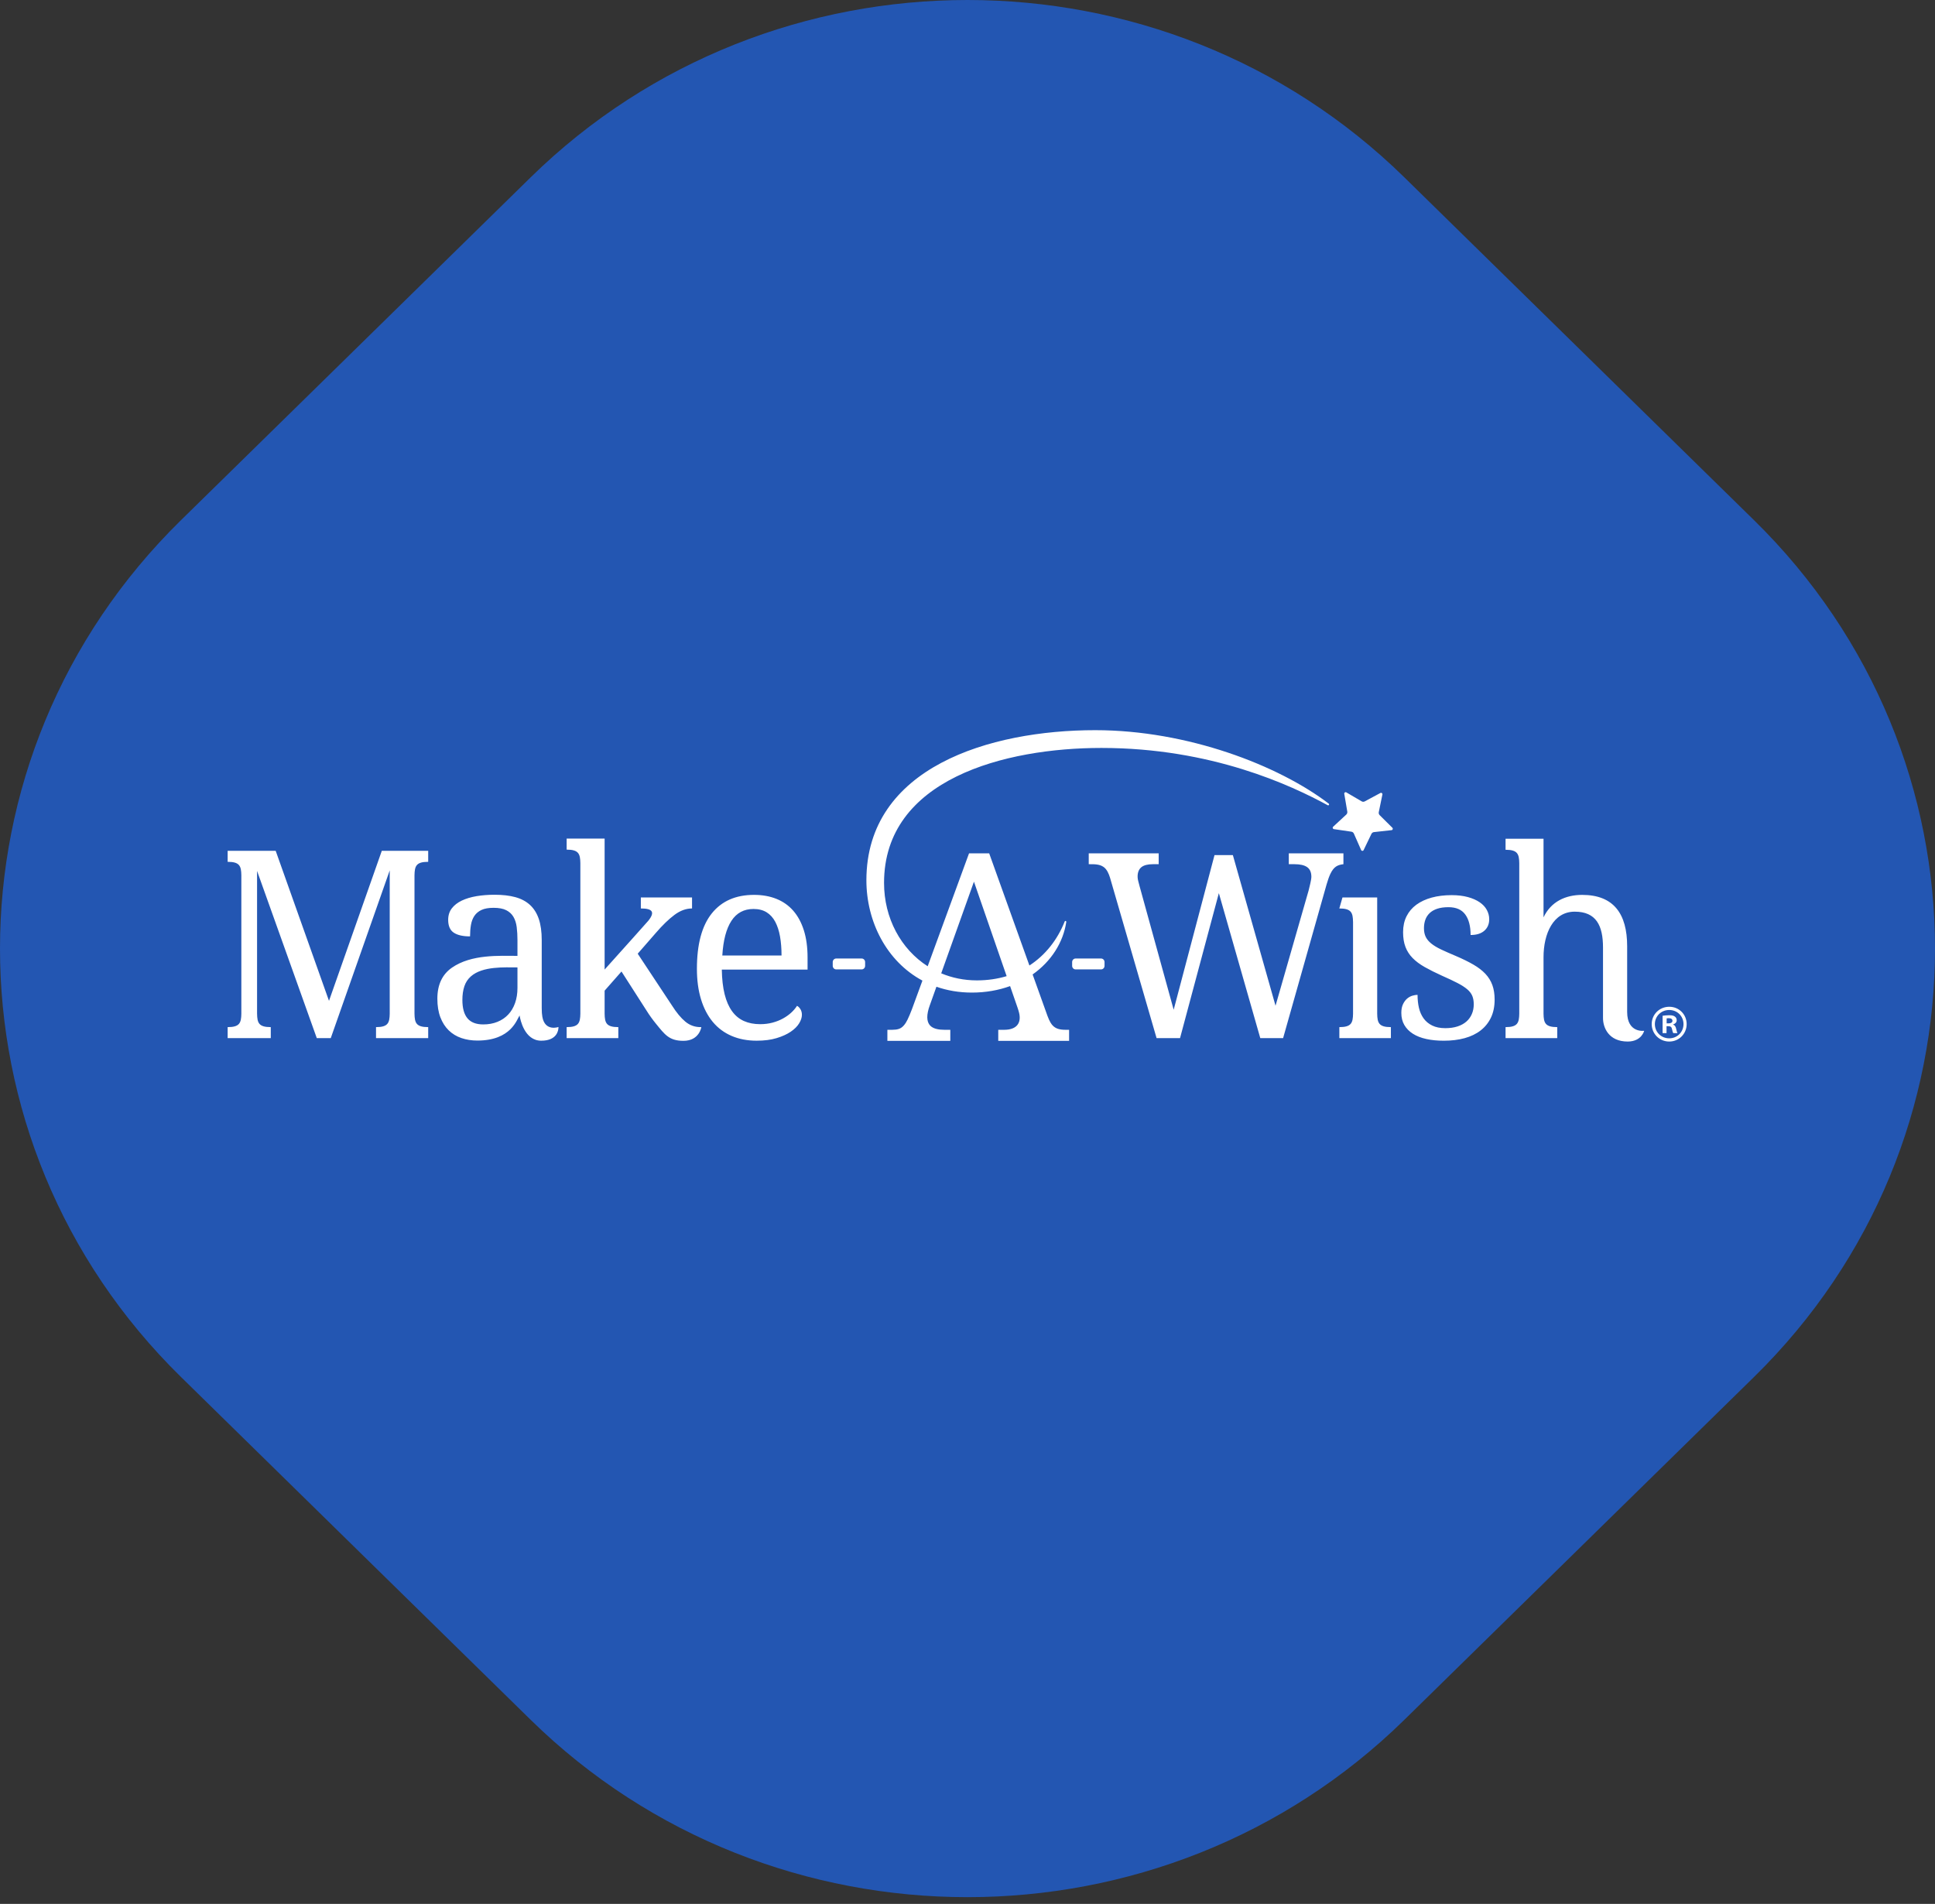 <svg width="187" height="184" viewBox="0 0 187 184" fill="none" xmlns="http://www.w3.org/2000/svg">
<rect x="0" y="0" width="187" height="184" fill="#333333" stroke="none"/>
<path d="M169.509 50.271C192.83 73.137 192.83 110.21 169.509 133.076L135.727 166.198C112.406 189.064 74.594 189.064 51.273 166.198L17.491 133.076C-5.83 110.21 -5.83 73.137 17.491 50.271L51.273 17.149C74.594 -5.716 112.406 -5.716 135.727 17.149L169.509 50.271Z" fill="#2356B2"/>
<path d="M133.093 97.972V86.731H129.738L129.433 87.796C130.599 87.796 130.741 88.207 130.758 89.088L130.76 89.072V97.971C130.743 98.853 130.602 99.264 129.436 99.264V100.328H134.417V99.264C133.251 99.264 133.11 98.853 133.093 97.972ZM129.831 82.468H124.55V83.519H125.113C125.656 83.519 126.062 83.615 126.33 83.807C126.597 83.998 126.732 84.309 126.732 84.741C126.732 85.03 126.536 85.768 126.469 86.048L123.268 97.197L119.145 82.64H117.371L113.425 97.586L110.13 85.645C110.082 85.458 110.039 85.291 109.999 85.144C109.876 84.692 109.924 84.106 110.304 83.807C110.548 83.615 110.917 83.519 111.413 83.519H111.977V82.468H105.216V83.519C105.711 83.519 106.246 83.496 106.654 83.788C106.984 84.025 107.156 84.443 107.278 84.838L111.773 100.328H114.039L117.791 86.316L121.795 100.328H124L128.206 85.461C128.326 85.046 128.445 84.713 128.565 84.46C128.902 83.75 129.27 83.585 129.83 83.519V82.468H129.831ZM106.407 92.633H103.948C103.763 92.633 103.613 92.786 103.613 92.975V93.344C103.613 93.533 103.763 93.686 103.948 93.686H106.407C106.593 93.686 106.743 93.533 106.743 93.344V92.975C106.743 92.786 106.593 92.633 106.407 92.633ZM143.549 94.112C143.245 93.79 142.858 93.493 142.388 93.221C141.918 92.948 141.355 92.671 140.699 92.391C140.148 92.16 139.676 91.951 139.283 91.766C138.89 91.58 138.57 91.388 138.323 91.189C138.076 90.992 137.896 90.775 137.782 90.539C137.668 90.304 137.613 90.025 137.613 89.704C137.613 89.406 137.657 89.134 137.746 88.886C137.834 88.638 137.975 88.424 138.165 88.242C138.356 88.061 138.601 87.92 138.9 87.822C139.2 87.722 139.561 87.673 139.982 87.673C140.719 87.673 141.26 87.908 141.604 88.379C141.948 88.85 142.12 89.51 142.12 90.361C142.696 90.361 143.139 90.222 143.451 89.945C143.763 89.669 143.919 89.299 143.919 88.837C143.919 88.524 143.842 88.224 143.688 87.939C143.534 87.654 143.303 87.407 142.995 87.196C142.687 86.986 142.307 86.818 141.853 86.695C141.399 86.571 140.877 86.509 140.285 86.509C139.58 86.509 138.94 86.588 138.366 86.744C137.79 86.901 137.296 87.13 136.882 87.431C136.47 87.733 136.152 88.107 135.929 88.552C135.706 88.998 135.595 89.51 135.595 90.088C135.595 90.641 135.672 91.118 135.826 91.518C135.98 91.919 136.21 92.276 136.519 92.59C136.826 92.903 137.217 93.195 137.691 93.463C138.165 93.731 138.722 94.01 139.362 94.299C139.961 94.563 140.46 94.798 140.857 95.004C141.254 95.211 141.568 95.413 141.799 95.611C142.03 95.81 142.192 96.022 142.284 96.249C142.378 96.476 142.425 96.747 142.425 97.061C142.425 97.399 142.364 97.711 142.242 97.995C142.121 98.28 141.945 98.524 141.714 98.726C141.483 98.929 141.197 99.086 140.858 99.197C140.517 99.308 140.124 99.365 139.679 99.365C139.176 99.365 138.753 99.28 138.409 99.11C138.064 98.941 137.786 98.71 137.576 98.417C137.366 98.124 137.216 97.784 137.126 97.395C137.038 97.008 136.993 96.591 136.993 96.145C136.847 96.145 136.683 96.172 136.501 96.225C136.319 96.279 136.149 96.372 135.99 96.504C135.833 96.636 135.699 96.816 135.589 97.043C135.48 97.269 135.425 97.553 135.425 97.891C135.425 98.337 135.522 98.727 135.717 99.061C135.912 99.396 136.187 99.677 136.544 99.904C136.9 100.131 137.331 100.3 137.838 100.411C138.344 100.523 138.909 100.578 139.533 100.578C140.27 100.578 140.94 100.496 141.544 100.331C142.147 100.166 142.664 99.916 143.093 99.582C143.523 99.247 143.855 98.832 144.09 98.337C144.325 97.842 144.442 97.264 144.442 96.604C144.442 96.075 144.37 95.609 144.224 95.204C144.077 94.798 143.852 94.434 143.549 94.112ZM133.333 78.78C133.258 78.705 133.225 78.596 133.246 78.49L133.597 76.781C133.62 76.67 133.505 76.582 133.406 76.635L131.891 77.449C131.797 77.5 131.685 77.498 131.593 77.444L130.107 76.576C130.01 76.519 129.892 76.604 129.911 76.716L130.203 78.436C130.22 78.542 130.184 78.651 130.106 78.723L128.837 79.896C128.753 79.972 128.796 80.112 128.906 80.129L130.602 80.377C130.707 80.393 130.796 80.462 130.839 80.56L131.542 82.153C131.588 82.257 131.731 82.259 131.78 82.157L132.536 80.59C132.583 80.493 132.676 80.428 132.78 80.417L134.484 80.228C134.595 80.216 134.641 80.077 134.561 79.998L133.333 78.78ZM162.695 98.973C162.695 98.208 162.094 97.608 161.316 97.608C160.538 97.608 159.928 98.208 159.928 98.973C159.928 99.744 160.538 100.347 161.316 100.347C162.089 100.347 162.695 99.743 162.695 98.973ZM163 98.973C163 99.912 162.259 100.658 161.316 100.658C160.374 100.658 159.622 99.912 159.622 98.973C159.622 98.033 160.374 97.297 161.316 97.297H161.326C162.259 97.297 163 98.033 163 98.973ZM97.283 94.337L94.123 85.207L90.96 94.065C92.006 94.503 93.165 94.747 94.405 94.747C95.442 94.747 96.403 94.603 97.283 94.337ZM102.99 99.523H103.318V100.589H96.472V99.523H97.043C98.324 99.523 98.711 98.797 98.484 97.875C98.448 97.726 98.397 97.557 98.332 97.367L97.616 95.299C96.512 95.697 95.276 95.926 93.927 95.926C92.681 95.926 91.535 95.725 90.497 95.361L89.843 97.193C89.77 97.391 89.713 97.588 89.673 97.782C89.504 98.589 89.722 99.008 90.019 99.226C90.291 99.424 90.706 99.523 91.266 99.523H91.838V100.589H85.757V99.523H86.231C86.474 99.523 86.681 99.496 86.851 99.442C87.259 99.314 87.517 98.922 87.709 98.531C87.834 98.275 87.974 97.945 88.128 97.54L89.144 94.768C85.676 92.907 83.729 89.055 83.729 85.075C83.729 74.156 95.651 70.566 105.844 70.566C114.756 70.566 123.56 73.965 128.408 77.664C128.446 77.693 128.455 77.746 128.43 77.787C128.404 77.828 128.353 77.842 128.311 77.819C124.797 75.909 117.1 72.283 106.441 72.283C97.126 72.283 85.435 75.281 85.435 85.326C85.435 88.735 87.066 91.727 89.652 93.382L93.649 82.468H95.595L99.483 93.31C101.037 92.297 102.197 90.813 102.895 89.05C102.91 89.012 102.951 88.991 102.989 89.002C103.028 89.013 103.053 89.052 103.047 89.092C102.752 91.088 101.587 92.911 99.793 94.174L101.226 98.172C101.324 98.436 101.423 98.655 101.525 98.829C101.858 99.4 102.343 99.523 102.99 99.523ZM161.627 98.656C161.627 98.503 161.517 98.401 161.276 98.401C161.176 98.401 161.106 98.411 161.066 98.421V98.901H161.246C161.457 98.901 161.627 98.83 161.627 98.656ZM161.988 99.432C162.038 99.687 162.078 99.78 162.108 99.841H161.707C161.657 99.779 161.627 99.636 161.577 99.432C161.547 99.258 161.447 99.177 161.236 99.177H161.055V99.841H160.675V98.166C160.825 98.145 161.036 98.115 161.306 98.115C161.617 98.115 161.757 98.166 161.867 98.248C161.968 98.319 162.037 98.442 162.037 98.605C162.037 98.809 161.887 98.942 161.697 99.004V99.024C161.857 99.075 161.938 99.208 161.988 99.432ZM157.25 97.798V91.45C157.25 88.314 155.944 86.485 152.904 86.485C151.291 86.485 149.888 87.134 149.168 88.655V81.06H147.171H146.823H145.499V82.124C146.665 82.124 146.806 82.535 146.823 83.417V97.972C146.806 98.853 146.665 99.264 145.499 99.264V100.329H150.493V99.264C149.328 99.264 149.185 98.854 149.168 97.974V92.509C149.168 90.241 150.099 88.106 152.182 88.106C154.253 88.106 154.916 89.446 154.916 91.573V98.39C154.916 99.301 155.454 100.658 157.307 100.658C158.655 100.651 158.894 99.618 158.894 99.618C158.894 99.618 157.25 99.866 157.25 97.798ZM50.008 93.493C48.787 93.493 46.636 93.353 45.5 94.366C45.208 94.626 44.999 94.946 44.874 95.326C44.748 95.705 44.685 96.142 44.685 96.638C44.685 97.43 44.849 98.023 45.178 98.415C45.505 98.807 46.014 99.003 46.703 99.003C47.205 99.003 47.661 98.921 48.07 98.755C48.479 98.591 48.827 98.355 49.115 98.049C49.403 97.744 49.623 97.372 49.777 96.934C49.931 96.497 50.008 96.01 50.008 95.474V93.493ZM53.969 99.251V99.319C53.961 99.588 53.824 100.576 52.303 100.576C50.68 100.576 50.276 98.508 50.222 98.183L50.215 98.136C49.955 98.491 49.424 100.563 46.131 100.563C45.58 100.563 45.068 100.483 44.594 100.322C44.12 100.161 43.711 99.913 43.367 99.579C43.023 99.244 42.753 98.824 42.559 98.316C42.364 97.808 42.267 97.207 42.267 96.514C42.267 95.168 42.737 94.169 43.677 93.517C45.567 92.205 48.276 92.377 50.008 92.377V90.854C50.008 90.4 49.984 89.981 49.935 89.597C49.886 89.213 49.781 88.883 49.619 88.607C49.457 88.33 49.224 88.115 48.92 87.963C48.617 87.81 48.209 87.734 47.699 87.734C47.221 87.734 46.834 87.801 46.538 87.938C46.243 88.074 46.012 88.266 45.846 88.513C45.68 88.761 45.569 89.055 45.512 89.393C45.455 89.732 45.427 90.099 45.427 90.495C44.738 90.495 44.213 90.376 43.853 90.136C43.492 89.897 43.312 89.484 43.312 88.898C43.312 88.46 43.429 88.088 43.665 87.783C43.9 87.478 44.222 87.228 44.631 87.034C45.04 86.84 45.516 86.698 46.059 86.606C46.601 86.516 47.181 86.471 47.796 86.471C48.558 86.471 49.222 86.546 49.789 86.699C50.356 86.852 50.83 87.102 51.211 87.448C51.592 87.796 51.877 88.247 52.068 88.804C52.258 89.361 52.353 90.045 52.353 90.854V97.43C52.353 97.785 52.372 98.031 52.413 98.265C52.667 99.724 53.969 99.251 53.969 99.251ZM66.228 98.731C65.803 98.377 65.375 97.86 64.946 97.183L61.629 92.168L63.378 90.162C64.027 89.41 64.628 88.829 65.183 88.416C65.738 88.003 66.303 87.796 66.879 87.796V86.731H65.118H61.932V87.796C63.05 87.796 63.332 88.133 62.656 88.98C61.973 89.745 61.352 90.442 61.24 90.57L58.431 93.701V83.937V81.045H54.761V82.11C55.927 82.11 56.068 82.521 56.086 83.403V97.972C56.068 98.853 55.927 99.264 54.761 99.264V100.329H59.755V99.264C58.589 99.264 58.448 98.853 58.431 97.972V97.972V95.74L60.061 93.889L62.435 97.593C62.783 98.154 63.109 98.589 63.383 98.924C64.239 99.974 64.659 100.589 66.05 100.589C67.587 100.589 67.778 99.264 67.778 99.264H67.705C67.146 99.264 66.654 99.086 66.228 98.731ZM31.794 96.725L26.642 82.224H22V83.289C23.166 83.289 23.307 83.699 23.324 84.581V97.972C23.307 98.853 23.166 99.264 22 99.264V100.329H26.168V99.264C25.002 99.264 24.861 98.853 24.844 97.972L24.843 97.975V84.168L30.615 100.329H31.964L37.663 84.119V97.972C37.646 98.853 37.505 99.264 36.339 99.264V100.329H41.381V99.264C40.216 99.264 40.075 98.853 40.057 97.972V84.581C40.075 83.699 40.216 83.289 41.381 83.289V82.224H36.898L31.794 96.725ZM75.528 92.341C75.528 91.672 75.48 91.062 75.383 90.508C75.285 89.955 75.131 89.481 74.921 89.085C74.71 88.689 74.432 88.382 74.088 88.168C73.744 87.954 73.321 87.846 72.819 87.846C71.895 87.846 71.184 88.228 70.686 88.991C70.187 89.755 69.894 90.872 69.805 92.341H75.528ZM77.685 89.908C77.924 90.664 78.044 91.541 78.044 92.539V93.703H69.756C69.772 94.629 69.863 95.423 70.029 96.087C70.195 96.752 70.435 97.299 70.747 97.728C71.058 98.158 71.441 98.473 71.895 98.675C72.349 98.878 72.871 98.979 73.462 98.979C73.892 98.979 74.291 98.929 74.659 98.83C75.028 98.731 75.362 98.6 75.662 98.434C75.962 98.269 76.227 98.082 76.458 97.871C76.689 97.66 76.877 97.439 77.023 97.208C77.136 97.258 77.244 97.361 77.345 97.517C77.446 97.674 77.497 97.86 77.497 98.075C77.497 98.331 77.408 98.605 77.23 98.898C77.051 99.192 76.78 99.462 76.415 99.709C76.051 99.957 75.595 100.163 75.048 100.328C74.501 100.494 73.86 100.576 73.122 100.576C72.223 100.576 71.415 100.421 70.698 100.112C69.981 99.803 69.375 99.351 68.881 98.756C68.387 98.161 68.008 97.433 67.745 96.57C67.482 95.707 67.35 94.727 67.35 93.629C67.35 91.26 67.828 89.476 68.784 88.279C69.74 87.082 71.101 86.483 72.867 86.483C73.669 86.483 74.39 86.611 75.03 86.867C75.67 87.123 76.213 87.505 76.658 88.012C77.104 88.521 77.446 89.153 77.685 89.908ZM83.606 92.975V93.344C83.606 93.533 83.456 93.686 83.271 93.686H80.811C80.626 93.686 80.476 93.533 80.476 93.344V92.975C80.476 92.786 80.626 92.633 80.811 92.633H83.271C83.456 92.633 83.606 92.786 83.606 92.975Z" fill="white"/>
</svg>
